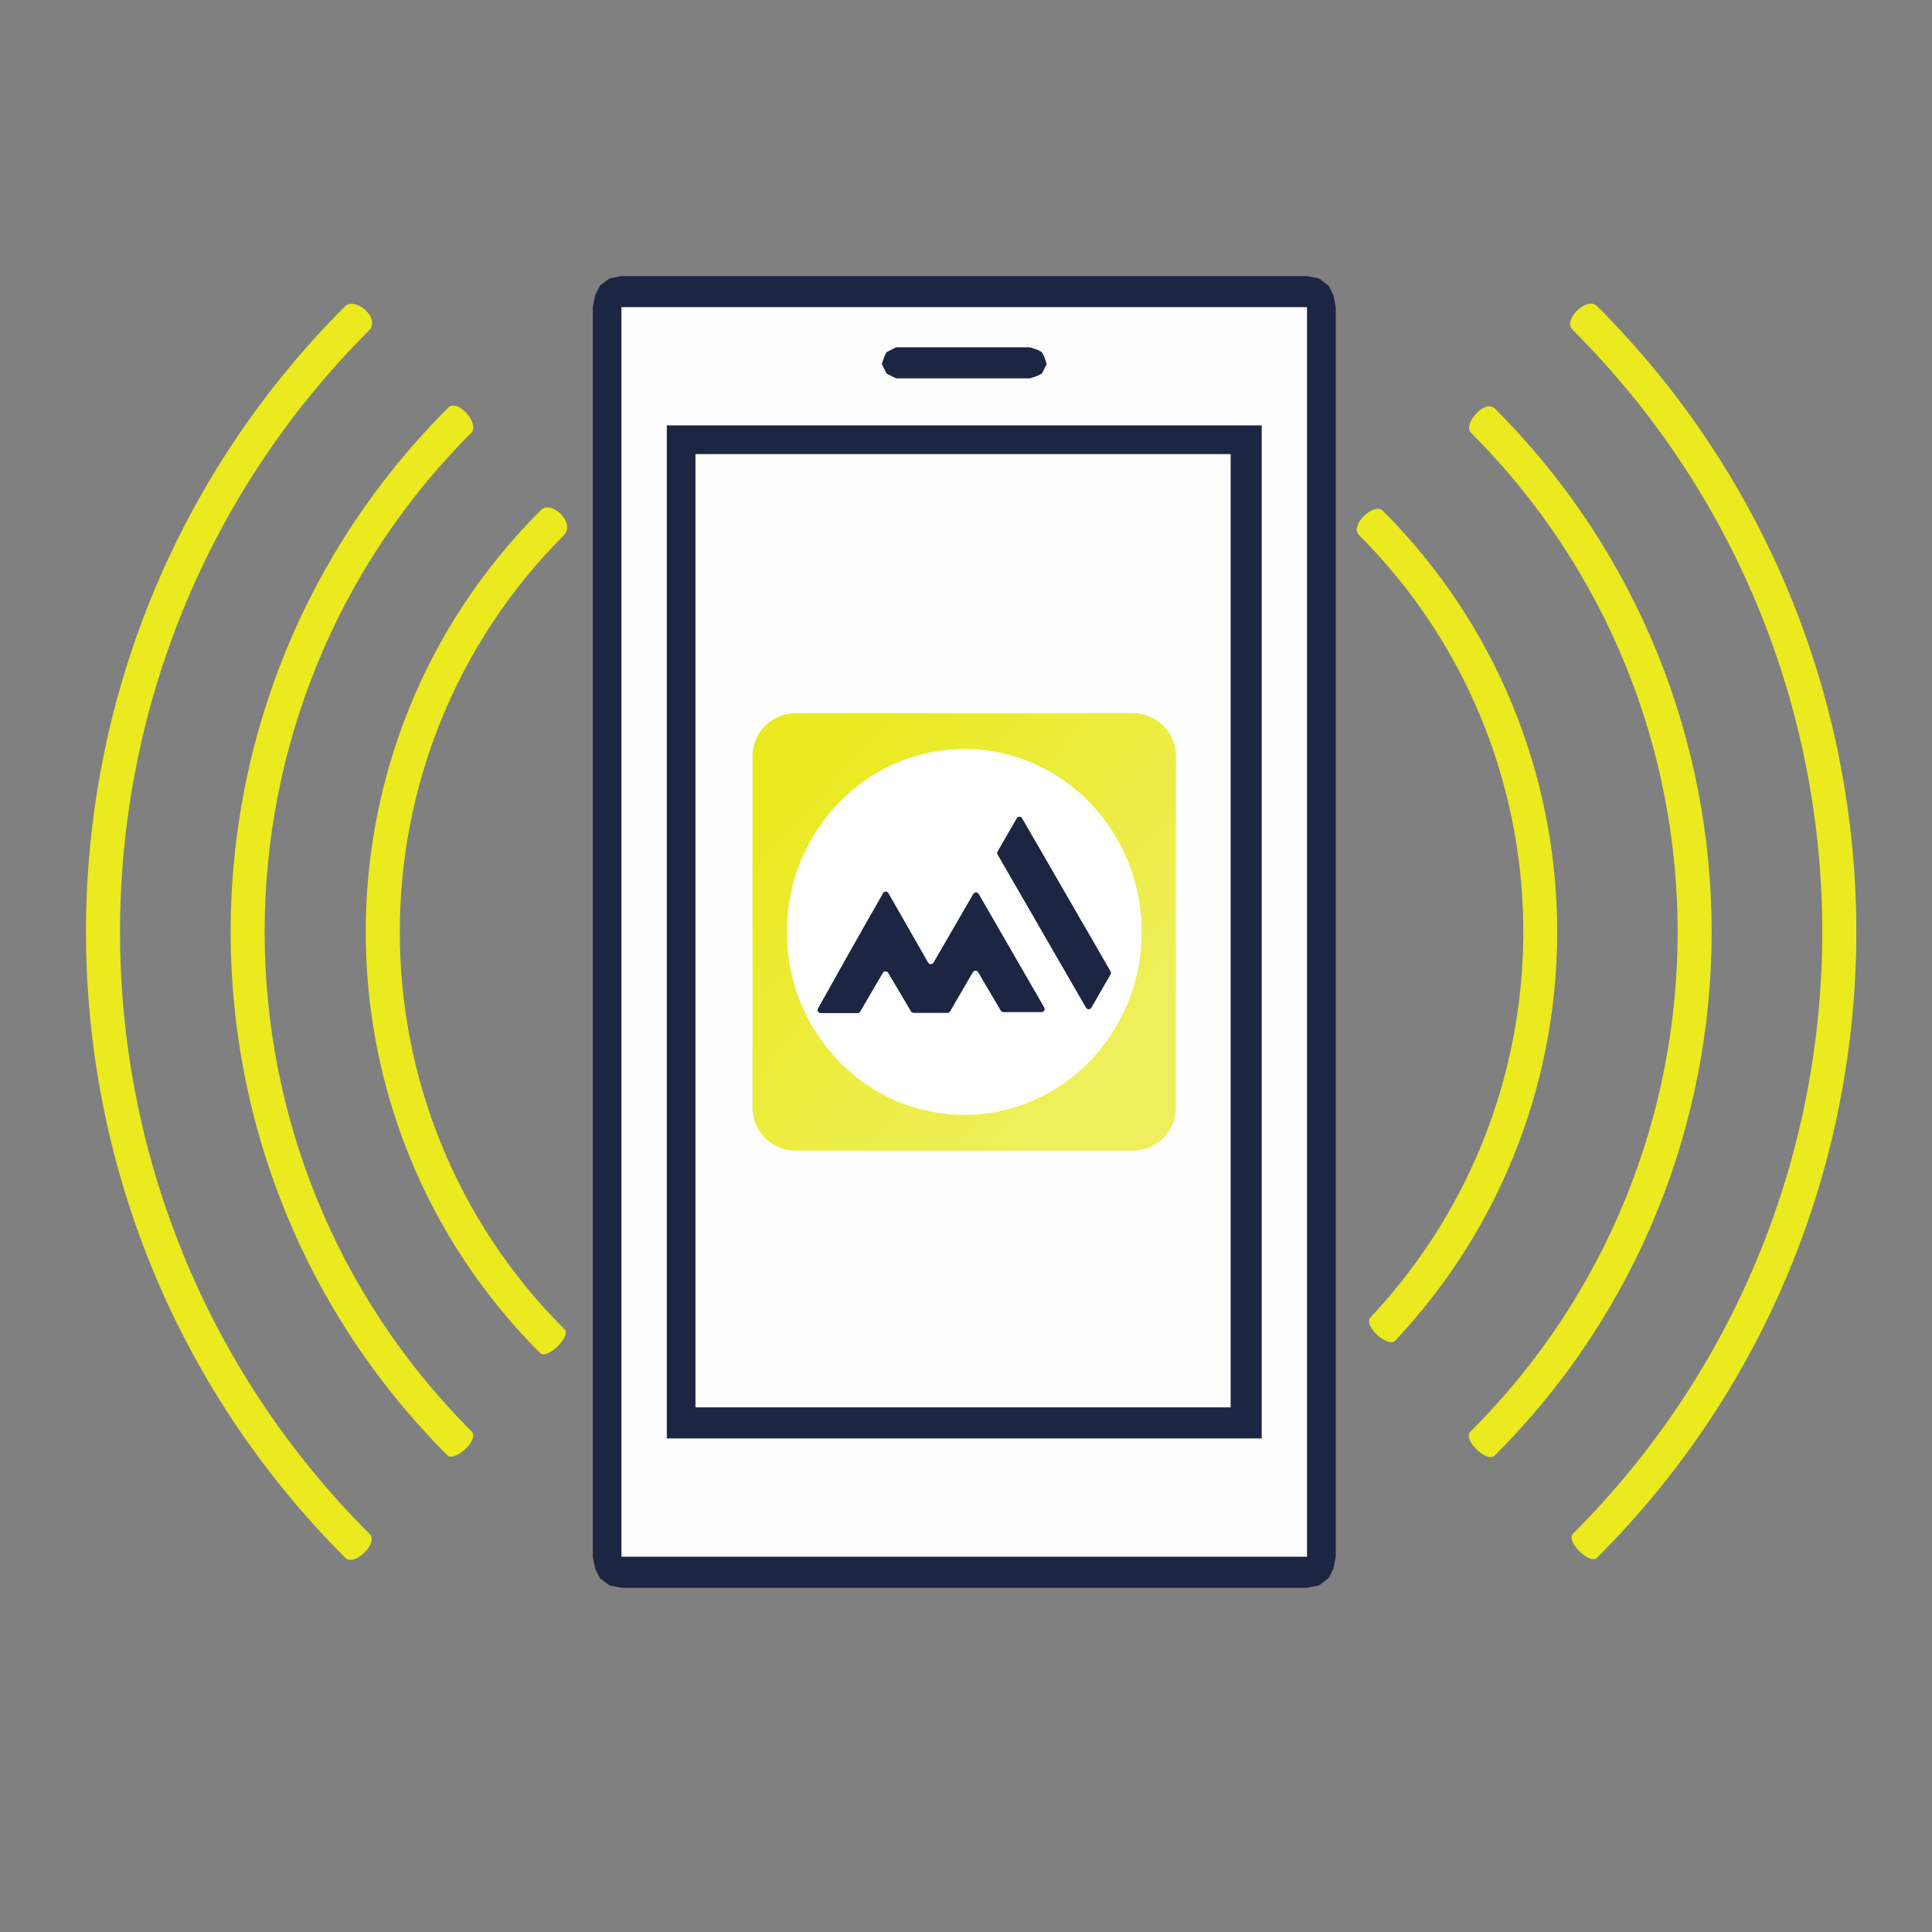 <?xml version="1.0" encoding="UTF-8"?> <svg xmlns="http://www.w3.org/2000/svg" xmlns:xlink="http://www.w3.org/1999/xlink" xmlns:xodm="http://www.corel.com/coreldraw/odm/2003" xml:space="preserve" width="20.03mm" height="20.03mm" version="1.1" style="shape-rendering:geometricPrecision; text-rendering:geometricPrecision; image-rendering:optimizeQuality; fill-rule:evenodd; clip-rule:evenodd" viewBox="0 0 446.48 446.48"><rect x="0" y="0" width="446.48" height="446.48" fill="#808080" stroke="none"/> <defs> <style type="text/css"> .fil7 {fill:none} .fil2 {fill:#FEFEFE} .fil1 {fill:#FDFBF8} .fil6 {fill:#1C2541} .fil5 {fill:white} .fil3 {fill:#1C2541;fill-rule:nonzero} .fil0 {fill:#EAEA1F;fill-rule:nonzero} .fil4 {fill:url(#id0)} </style> <linearGradient id="id0" gradientUnits="userSpaceOnUse" x1="257.82" y1="247.7" x2="182.88" y2="178.53"> <stop offset="0" style="stop-opacity:1; stop-color:#EFEF5E"></stop> <stop offset="1" style="stop-opacity:1; stop-color:#EAEA1F"></stop> </linearGradient> </defs> <g id="Ebene_x0020_1">  <path class="fil0" d="M124.85 312.72c-26.89,-26.89 -40.33,-62.12 -40.33,-97.35 0,-35.23 13.45,-70.46 40.34,-97.35 2.45,-2.76 8.13,2.72 5.56,5.56 -25.35,25.35 -38.03,58.58 -38.03,91.79 0,33.22 12.68,66.45 38.03,91.79 1.76,1.52 -3.92,7.1 -5.56,5.56z"></path> <polygon class="fil1" points="161.01,105.21 284.67,105.21 284.67,325.52 161.01,325.52 "></polygon> <polygon class="fil2" points="143.59,69.98 302.08,69.98 302.08,360.76 143.59,360.76 "></polygon> <path class="fil3" d="M160.72 98.31l-6.62 0 0 234.11 137.48 0 0 -234.11 -130.86 0zm123.68 226.93l-123.68 0 0 -220.3 123.68 0 0 220.3z"></path> <path class="fil3" d="M302.07 63.8l-158.46 0 -2.76 0.55 -2.21 1.66 -1.1 2.21 -0.55 2.76 0 288.77 0.55 2.76 1.1 2.21 2.21 1.66 2.76 0.55 158.46 0 2.76 -0.55 2.21 -1.66 1.1 -2.21 0.55 -2.76 0 -288.77 -0.55 -2.76 -1.1 -2.21 -2.21 -1.66 -2.76 -0.55 0 0zm0 295.95l-158.46 0 0 -288.77 158.46 0 0 288.77z"></path> <polygon class="fil3" points="207.1,87.44 238.02,87.44 239.68,86.89 240.78,86.34 241.34,85.23 241.89,84.13 241.34,82.47 240.78,81.37 239.68,80.81 238.02,80.26 207.1,80.26 206,80.81 204.89,81.37 204.34,82.47 203.79,84.13 204.34,85.23 204.89,86.34 206,86.89 207.1,87.44 "></polygon> <g id="Layer_1-2" data-name="Layer 1"> <path class="fil4" d="M183.92 164.8l77.83 0c5.53,0 10.02,4.49 10.02,10.02l0 81.09c0,5.53 -4.49,10.02 -10.02,10.02l-77.83 0c-5.53,0 -10.02,-4.49 -10.02,-10.02l0 -81.09c0,-5.53 4.49,-10.02 10.02,-10.02z"></path> <path class="fil5" d="M263.84 215.37c0,-23.35 -18.36,-42.27 -41,-42.27 -22.64,0 -41,18.93 -41,42.27 0,23.35 18.36,42.27 41,42.27 22.65,0 41,-18.93 41,-42.27z"></path> <path class="fil6" d="M204.08 206.39c0.13,-0.22 0.36,-0.36 0.61,-0.36 0.25,0 0.49,0.14 0.61,0.36l9.19 16.07c0.13,0.22 0.36,0.35 0.62,0.35 0.25,0 0.49,-0.14 0.62,-0.35 3.08,-5.32 6.03,-10.4 9.2,-15.88 0.13,-0.22 0.36,-0.35 0.62,-0.35 0.25,0 0.49,0.13 0.62,0.35l15.15 26.25c0.06,0.11 0.1,0.23 0.1,0.35 0,0.39 -0.32,0.71 -0.71,0.71l-8.83 0c-0,0 -0,0 -0,0 -0.25,0 -0.47,-0.13 -0.6,-0.34l-5.23 -8.87c-0.13,-0.22 -0.36,-0.35 -0.61,-0.35 -0.25,0 -0.48,0.13 -0.61,0.35l-5.27 9.04c-0.13,0.22 -0.36,0.35 -0.61,0.35l-7.82 0c0,0 -0,0 -0,0 -0.25,0 -0.47,-0.13 -0.6,-0.34l-5.28 -8.91c-0.13,-0.22 -0.36,-0.35 -0.61,-0.35 -0.25,0 -0.48,0.13 -0.61,0.35l-5.24 8.95c-0.13,0.22 -0.36,0.35 -0.61,0.35 0,0 0,0 0,0l-8.53 0c-0.39,0 -0.71,-0.32 -0.71,-0.71 0,-0.12 0.03,-0.24 0.09,-0.34 2.24,-4.01 10.37,-18.54 15.06,-26.68z"></path> <path class="fil6" d="M256.65 224.49l-20.45 -35.4c-0.13,-0.22 -0.36,-0.35 -0.61,-0.35 -0.25,0 -0.49,0.14 -0.61,0.35l-4.44 7.69c-0.06,0.11 -0.09,0.23 -0.09,0.35 0,0.12 0.03,0.25 0.09,0.35l20.44 35.41c0.13,0.22 0.36,0.35 0.61,0.35 0.25,0 0.49,-0.14 0.61,-0.35l4.44 -7.7c0.06,-0.11 0.1,-0.23 0.1,-0.35 0,-0.12 -0.03,-0.25 -0.1,-0.35l0 0z"></path> </g> <rect class="fil7" x="-0" width="446.48" height="446.48"></rect> <path class="fil0" d="M103.43 336.36c-33.41,-33.42 -50.13,-77.21 -50.13,-121 0,-43.78 16.71,-87.57 50.13,-120.99 2.24,-2.57 7.43,3.47 5.56,5.56 -31.89,31.89 -47.83,73.66 -47.83,115.43 0,41.78 15.95,83.56 47.82,115.44 1.95,1.85 -3.89,7.1 -5.56,5.56z"></path> <path class="fil0" d="M79.79 360c-39.95,-39.95 -59.92,-92.29 -59.92,-144.64 0,-52.34 19.97,-104.69 59.93,-144.64 2.37,-2.06 8.13,2.67 5.56,5.56 -38.42,38.41 -57.62,88.75 -57.62,139.08 0,50.34 19.21,100.68 57.62,139.08 2.31,2.15 -3.6,7.72 -5.56,5.56z"></path> <path class="fil0" d="M319.55 118.02c26.3,26.3 39.77,60.66 40.3,95.23 0.53,34.57 -11.89,69.36 -37.36,96.52 -1.74,1.89 -7.61,-3.44 -5.72,-5.38 24.03,-25.63 35.75,-58.44 35.25,-91.05 -0.5,-32.56 -13.21,-64.94 -38.02,-89.76 -2.06,-2.22 3.45,-7.54 5.56,-5.56z"></path> <path class="fil0" d="M345.43 94.38c33.42,33.42 50.13,77.21 50.13,121 0,43.78 -16.71,87.57 -50.13,120.99 -1.74,1.8 -7.65,-3.74 -5.56,-5.56 31.88,-31.88 47.83,-73.66 47.83,-115.43 0,-41.78 -15.94,-83.56 -47.82,-115.44 -1.76,-1.62 2.9,-7.76 5.56,-5.56z"></path> <path class="fil0" d="M369.07 70.73c39.95,39.95 59.92,92.29 59.92,144.64 0,52.34 -19.97,104.69 -59.93,144.64 -1.67,1.69 -7.28,-3.89 -5.56,-5.56 38.42,-38.41 57.62,-88.75 57.62,-139.08 0,-50.34 -19.21,-100.68 -57.62,-139.08 -2.57,-2.22 3.19,-7.91 5.56,-5.56z"></path> </g> </svg> 